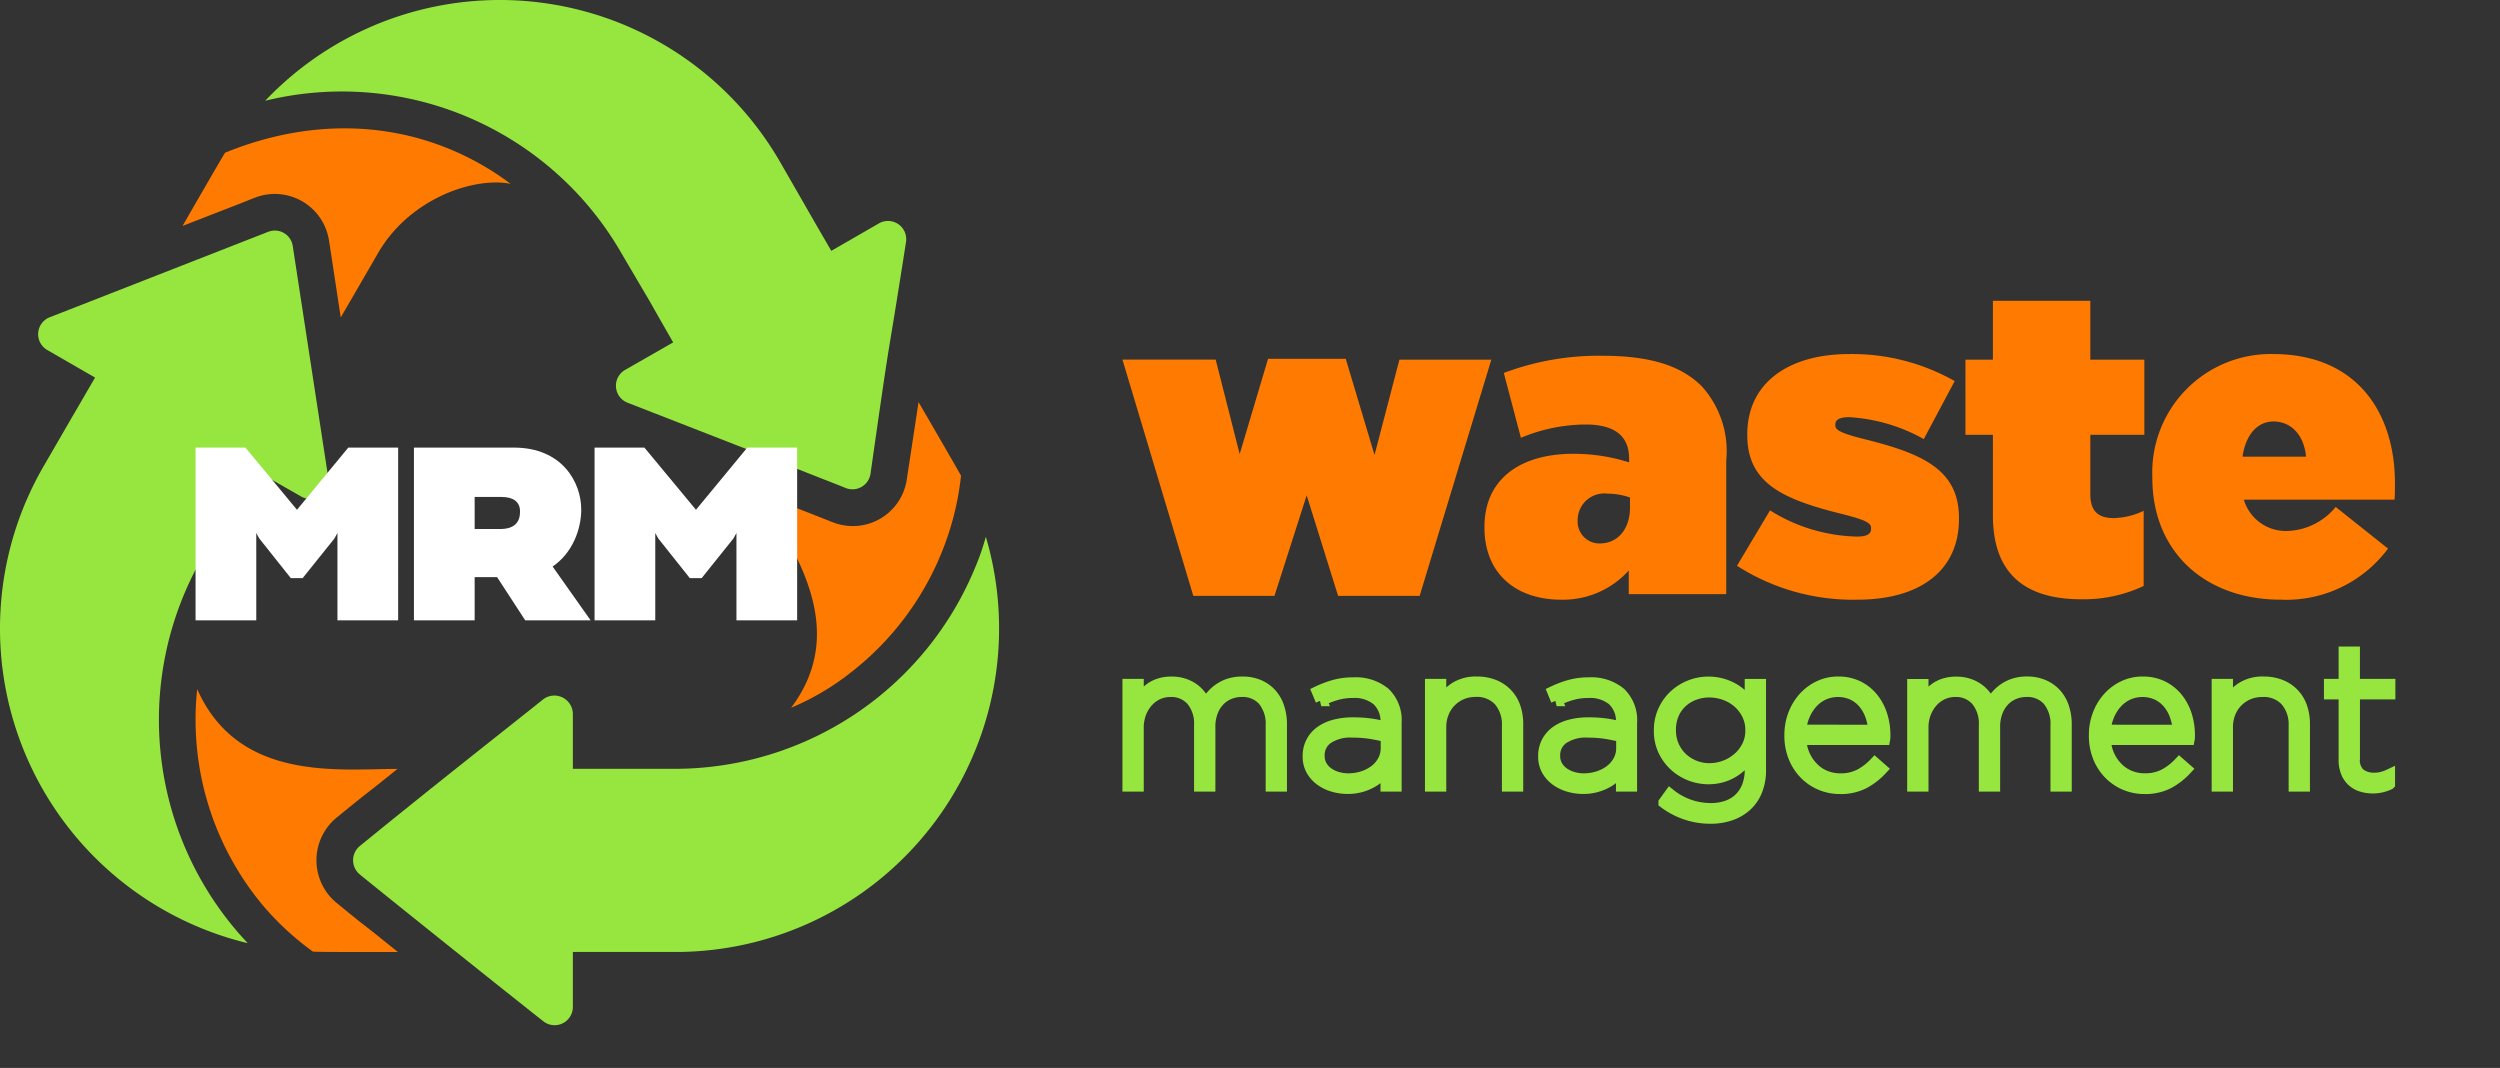 <svg xmlns="http://www.w3.org/2000/svg" xmlns:xlink="http://www.w3.org/1999/xlink" width="3884.667" height="1659.404" viewBox="0 0 3884.667 1659.404">
  <rect x="0" y="0" width="3884.667" height="1659.404" fill="#333333" stroke="none"/>
  <defs>
    <clipPath id="clip-path">
      <path id="Path_20" data-name="Path 20" d="M0,0H3884.621V1659.4H0Z" fill="none"/>
    </clipPath>
  </defs>
  <g id="Group_106" data-name="Group 106" transform="translate(-9250.144 -5246.352)">
    <path id="Path_7" data-name="Path 7" d="M121.878,386.628a442.97,442.97,0,0,0,72.24,65.415c8.4.953,123.619.592,131.989.592-78.7-63.509-29.308-22.483-94.465-75.691a85.786,85.786,0,0,1,0-133.663c67.965-55.32,25.754-20.191,93.873-75.1-91.787,0-247.238,20.243-311.185-124.031A450,450,0,0,0,121.878,386.679" transform="translate(9542.229 6272.965)" fill="#ff7a00" fill-rule="evenodd"/>
    <path id="Path_8" data-name="Path 8" d="M313.83,525.321c45.868-79.142,24.775-41.979,79.631-138.247l74.558,42.674A28.329,28.329,0,0,0,510.1,400.723c-.18-1.288-55.191-360.092-55.191-360.092a28.1,28.1,0,0,0-38.09-22.2c-.335,0-243.426,95.29-339.076,132.556a28.329,28.329,0,0,0-3.992,51.276l73.965,42.674c-35.9,61.809-18.466,31.574-80.224,138.221a503,503,0,0,0,317.443,740.632A505.6,505.6,0,0,1,313.83,525.32" transform="translate(9250.146 5588.134)" fill="#97e640" fill-rule="evenodd"/>
    <path id="Path_9" data-name="Path 9" d="M569.71,396.347c76.978,131.036,15.452,25.471,80.2,138.247l-74.532,42.674a28.329,28.329,0,0,0,3.966,51.2c25.342,9.89,313.889,122.28,339.051,132.556a28.329,28.329,0,0,0,38.141-22.2C992.59,485.79,977.7,596.532,1011.7,378.705a28.329,28.329,0,0,0-42.108-29l-73.965,42.648c-35.8-61.6-18.028-31.162-79.657-138.221A502.665,502.665,0,0,0,16,159.127a501.017,501.017,0,0,1,553.71,237.22" transform="translate(9646.253 5243.777)" fill="#97e640" fill-rule="evenodd"/>
    <path id="Path_10" data-name="Path 10" d="M77.02,48.19C70.376,58.775,17.786,150.073,11.013,161.971c51.508-20.165,77.6-30,112.055-43.782a85.22,85.22,0,0,1,115.506,66.548c5.949,38.3,2.163,13.881,18.234,119.447l58.024-100.106c48.7-84.55,148.987-118.906,206.031-107.523C401.52,7.241,242.464-19.182,77.02,48.19" transform="translate(9522.805 5435.478)" fill="#ff7a00" fill-rule="evenodd"/>
    <path id="Path_11" data-name="Path 11" d="M987.416,83.894A505.035,505.035,0,0,1,522.583,395.517H362.754V310.323a28.716,28.716,0,0,0-46.1-22.766C256.751,335.562,155.872,414.343,32.2,515.119a28.613,28.613,0,0,0,0,44.941c36.777,29.978,199.207,160.292,284.452,227.562a28.329,28.329,0,0,0,46.1-22.2V680.1H522.583A502.717,502.717,0,0,0,1004.491,34.962a383.881,383.881,0,0,1-17.075,48.933" transform="translate(9777.518 6045.477)" fill="#97e640" fill-rule="evenodd"/>
    <path id="Path_12" data-name="Path 12" d="M178.867,452.366A450.128,450.128,0,0,0,336.455,235.055a437.034,437.034,0,0,0,20.6-93.873c-10.018-18.028-55.216-95.727-65.982-114.348-5.151,34-12.7,83.778-18.234,120.039a84.756,84.756,0,0,1-115.481,66.548c-35.386-13.881-8.988-3.606-111.463-43.782C93.389,252.773,186.67,377.088,93.08,501.866A406.68,406.68,0,0,0,179,452.366" transform="translate(10386.37 5844.276)" fill="#ff7a00" fill-rule="evenodd"/>
    <g id="Group_104" data-name="Group 104" transform="translate(0 66.323)">
      <g id="Group_103" data-name="Group 103" transform="translate(0 -33.758)">
        <path id="Path_31" data-name="Path 31" d="M238.763,199.315V104.07A82.99,82.99,0,0,0,234.6,77.087,57.03,57.03,0,0,0,222.63,56.358a55.013,55.013,0,0,0-19.12-13.249,63.667,63.667,0,0,0-25.145-4.621,65.94,65.94,0,0,0-19.886,2.783,58.714,58.714,0,0,0-15.725,7.658,62.16,62.16,0,0,0-12.177,10.952,83.555,83.555,0,0,0-8.935,12.764A78.194,78.194,0,0,0,113.472,59.7a53.431,53.431,0,0,0-11.258-11,54.911,54.911,0,0,0-14.959-7.4,59.684,59.684,0,0,0-18.635-2.783,61.012,61.012,0,0,0-18.635,2.553,50.494,50.494,0,0,0-14.321,7.1A60.629,60.629,0,0,0,24.711,58.375a92.872,92.872,0,0,0-8.475,11.871V42.164H1.123V199.315H16.236V108.69A62.161,62.161,0,0,1,20.09,86.506a57.744,57.744,0,0,1,10.645-17.87A48.5,48.5,0,0,1,46.742,56.613,45.951,45.951,0,0,1,66.475,52.3,42.428,42.428,0,0,1,100.1,66.314a56.6,56.6,0,0,1,12.33,38.675v94.326h15.113V107.771a64.816,64.816,0,0,1,3.957-23.588,52.1,52.1,0,0,1,10.8-17.41,45.389,45.389,0,0,1,15.878-10.8,49.831,49.831,0,0,1,18.967-3.7,43.168,43.168,0,0,1,34.208,14.015,58.051,58.051,0,0,1,12.33,39.62v93.407Zm178.16,0V101.287A58.255,58.255,0,0,0,399.36,55.056a70.406,70.406,0,0,0-48.095-15.317,110.026,110.026,0,0,0-29.587,3.7,162.461,162.461,0,0,0-26.192,9.854l5.54,13.249a130.347,130.347,0,0,1,22.8-9.088,93.484,93.484,0,0,1,26.447-3.65,55.83,55.83,0,0,1,38.062,12.024A45.415,45.415,0,0,1,402.041,101.9v6.79a215.045,215.045,0,0,0-23.435-4.927,191.592,191.592,0,0,0-28.668-1.838,108.188,108.188,0,0,0-28.081,3.4,65.25,65.25,0,0,0-21.571,9.854,46.614,46.614,0,0,0-14.015,16.032,45.951,45.951,0,0,0-5.106,21.878v.613a42.044,42.044,0,0,0,5.386,21.571,49.142,49.142,0,0,0,14.015,15.317,62.774,62.774,0,0,0,19.427,9.241,79.29,79.29,0,0,0,21.878,3.089,74.688,74.688,0,0,0,37.22-9.343A66.119,66.119,0,0,0,392.417,184a78.165,78.165,0,0,0,9.7-10.952v26.268Zm-14.474-58.868a41.176,41.176,0,0,1-4.774,19.733A47.3,47.3,0,0,1,384.733,175.5a62.619,62.619,0,0,1-18.967,9.854,72.6,72.6,0,0,1-22.8,3.548,60.45,60.45,0,0,1-17.257-2.553,47.329,47.329,0,0,1-14.653-7.1,34.9,34.9,0,0,1-10.007-11.258,30.787,30.787,0,0,1-3.7-15.317v-.613a31.655,31.655,0,0,1,13.4-26.651A63.233,63.233,0,0,1,349.045,115.4a177.086,177.086,0,0,1,30.2,2.323q13.249,2.323,23.128,4.774Zm203.433,58.868V103.151a78.245,78.245,0,0,0-4.161-26.039A55.47,55.47,0,0,0,569.5,43.287a69.666,69.666,0,0,0-26.5-4.8,59.685,59.685,0,0,0-35.127,9.548A73.265,73.265,0,0,0,486.309,71.47V42.113H471.2v157.2h15.113V108.384a60.066,60.066,0,0,1,4.161-22.643,52.46,52.46,0,0,1,11.564-17.716,53.609,53.609,0,0,1,17.231-11.666A54.936,54.936,0,0,1,540.837,52.2a46.768,46.768,0,0,1,36.99,14.653,56.724,56.724,0,0,1,12.943,38.981v93.484Zm176.935,0V101.287a58.256,58.256,0,0,0-17.563-46.231,70.407,70.407,0,0,0-48.095-15.317,110.025,110.025,0,0,0-29.587,3.7,162.46,162.46,0,0,0-26.192,9.854l5.437,13.275a130.345,130.345,0,0,1,22.975-9.19,93.482,93.482,0,0,1,26.422-3.574,55.83,55.83,0,0,1,38.062,12.024A45.415,45.415,0,0,1,767.985,101.9v6.79a215.048,215.048,0,0,0-23.435-4.927,191.585,191.585,0,0,0-28.668-1.838,108.187,108.187,0,0,0-28.081,3.4,65.25,65.25,0,0,0-21.571,9.854,46.615,46.615,0,0,0-14.015,16.032,45.953,45.953,0,0,0-5.106,21.878v.613a42.045,42.045,0,0,0,5.386,21.571,49.141,49.141,0,0,0,14.015,15.317,62.773,62.773,0,0,0,19.427,9.241,79.289,79.289,0,0,0,21.878,3.089,74.688,74.688,0,0,0,37.22-9.343A66.118,66.118,0,0,0,758.285,184a78.17,78.17,0,0,0,9.7-10.952v26.268Zm-14.474-58.868a41.177,41.177,0,0,1-4.774,19.733A47.3,47.3,0,0,1,750.626,175.5a62.619,62.619,0,0,1-18.967,9.854,72.6,72.6,0,0,1-22.8,3.548,60.449,60.449,0,0,1-17.257-2.553,47.329,47.329,0,0,1-14.576-7.071,34.9,34.9,0,0,1-10.007-11.258,30.788,30.788,0,0,1-3.7-15.317v-.613a31.655,31.655,0,0,1,13.4-26.651,63.233,63.233,0,0,1,38.292-10.007,177.087,177.087,0,0,1,30.2,2.323q13.249,2.323,23.128,4.774Zm214.818,34.514V42.215H968.049V73.666a111.734,111.734,0,0,0-11.411-13.249,74.036,74.036,0,0,0-14.475-11.258,77.814,77.814,0,0,0-39.747-10.594,77.617,77.617,0,0,0-51.95,20.193,73.728,73.728,0,0,0-17.1,23.588,71.988,71.988,0,0,0-6.484,30.812v.613a69.973,69.973,0,0,0,6.484,30.634,74.717,74.717,0,0,0,17.1,23.282,77.616,77.616,0,0,0,51.95,20.193,75.565,75.565,0,0,0,21.571-2.936,70.739,70.739,0,0,0,17.869-8.016,84.245,84.245,0,0,0,14.474-11.564,107.211,107.211,0,0,0,11.717-14.143v22.822a70.205,70.205,0,0,1-4.62,26.5,53.454,53.454,0,0,1-12.764,19.121,52.843,52.843,0,0,1-19.427,11.564,76.176,76.176,0,0,1-24.813,3.855,101.3,101.3,0,0,1-63.462-22.209l-8.935,12.33a118.067,118.067,0,0,0,72.117,24.047,93.228,93.228,0,0,0,30.812-4.927A70.127,70.127,0,0,0,961.462,230a63.82,63.82,0,0,0,15.98-23.282,82.914,82.914,0,0,0,5.718-31.757Zm-14.168-61.65a53.4,53.4,0,0,1-5.54,24.507A61.115,61.115,0,0,1,948.8,156.632,66.832,66.832,0,0,1,928,168.809a68.925,68.925,0,0,1-24.047,4.314,62.5,62.5,0,0,1-42.555-16.8,58.309,58.309,0,0,1-13.249-18.967A59.277,59.277,0,0,1,843.216,113v-.485a61.42,61.42,0,0,1,4.774-24.813,55.141,55.141,0,0,1,13.1-18.635A58.461,58.461,0,0,1,880.513,57.2a66.168,66.168,0,0,1,23.435-4.161A71.3,71.3,0,0,1,928,57.2,64.536,64.536,0,0,1,948.8,69.224a60.552,60.552,0,0,1,14.653,18.967,54.349,54.349,0,0,1,5.54,24.66Zm76.763,13.555H1176.1a18.538,18.538,0,0,0,.307-2.783v-3.4a100.385,100.385,0,0,0-5.106-32.523,79.368,79.368,0,0,0-14.474-26.039,67.3,67.3,0,0,0-22.643-17.41,68.619,68.619,0,0,0-29.893-6.229,67.8,67.8,0,0,0-29.587,6.484,74.95,74.95,0,0,0-23.588,17.563,82.074,82.074,0,0,0-15.725,26.039,88.764,88.764,0,0,0-5.693,31.91v.613a88.15,88.15,0,0,0,6.152,33.595,78.831,78.831,0,0,0,16.8,25.885,74.7,74.7,0,0,0,24.66,16.644,75.638,75.638,0,0,0,29.434,5.846,78.039,78.039,0,0,0,37.756-8.322,106.836,106.836,0,0,0,27.289-21.265l-10.492-9.241a92.4,92.4,0,0,1-22.643,17.563,63.82,63.82,0,0,1-31.3,7.1,60.783,60.783,0,0,1-22.337-4.161,57.079,57.079,0,0,1-18.967-12.177,67.83,67.83,0,0,1-13.862-19.427,69.236,69.236,0,0,1-6.459-26.243Zm0-13.555a72.7,72.7,0,0,1,5.846-24.2,69.281,69.281,0,0,1,12.483-19.427A54.759,54.759,0,0,1,1081.8,56.919a55.944,55.944,0,0,1,45.618.485,51.644,51.644,0,0,1,17.1,13.555,63.826,63.826,0,0,1,10.8,19.427,89.5,89.5,0,0,1,4.774,22.975Zm412.431,86V104.07a83,83,0,0,0-4.161-26.983A57.03,57.03,0,0,0,1442,56.434a55.015,55.015,0,0,0-19.12-13.249,63.668,63.668,0,0,0-25.12-4.774,65.939,65.939,0,0,0-19.886,2.783,58.716,58.716,0,0,0-15.725,7.658A62.164,62.164,0,0,0,1349.974,59.8a83.552,83.552,0,0,0-8.935,12.764,78.182,78.182,0,0,0-8.169-12.943,53.431,53.431,0,0,0-11.258-10.8,54.911,54.911,0,0,0-14.959-7.4,59.684,59.684,0,0,0-18.635-2.783,61.011,61.011,0,0,0-18.635,2.553,50.5,50.5,0,0,0-14.321,7.1A60.63,60.63,0,0,0,1244.109,58.5a92.868,92.868,0,0,0-8.475,11.871V42.292h-15.113V199.315h15.113V108.69a62.165,62.165,0,0,1,3.855-22.184,57.746,57.746,0,0,1,10.645-17.87,48.5,48.5,0,0,1,16.031-12.024A46.08,46.08,0,0,1,1285.9,52.3a42.427,42.427,0,0,1,33.595,14.015,56.594,56.594,0,0,1,12.33,38.675v94.326h15.113V107.771a64.816,64.816,0,0,1,4.033-23.588,52.1,52.1,0,0,1,10.8-17.41,45.39,45.39,0,0,1,15.879-10.8,49.831,49.831,0,0,1,18.967-3.7,43.168,43.168,0,0,1,34.208,14.015,58.049,58.049,0,0,1,12.33,39.619v93.407Zm60.731-72.423H1649.29a18.587,18.587,0,0,0,.307-2.783v-3.4a100.369,100.369,0,0,0-5.105-32.523,79.363,79.363,0,0,0-14.475-26.039,67.315,67.315,0,0,0-22.643-17.41,68.619,68.619,0,0,0-29.945-6.254,67.8,67.8,0,0,0-29.587,6.484,74.95,74.95,0,0,0-23.588,17.563,82.075,82.075,0,0,0-15.725,26.039,88.758,88.758,0,0,0-5.693,31.91v.613a88.143,88.143,0,0,0,6.152,33.595,78.831,78.831,0,0,0,16.8,25.885,74.7,74.7,0,0,0,24.66,16.644,75.64,75.64,0,0,0,29.434,5.846,78.038,78.038,0,0,0,37.756-8.322,106.829,106.829,0,0,0,27.289-21.265l-10.594-9.292a92.413,92.413,0,0,1-22.644,17.563,63.82,63.82,0,0,1-31.3,7.1,60.783,60.783,0,0,1-22.337-4.161,57.082,57.082,0,0,1-18.967-12.177,67.826,67.826,0,0,1-13.862-19.427,69.232,69.232,0,0,1-6.356-26.192Zm0-13.555a72.7,72.7,0,0,1,5.846-24.2,69.283,69.283,0,0,1,12.483-19.427,54.758,54.758,0,0,1,17.717-12.764,55.945,55.945,0,0,1,45.619.485,51.64,51.64,0,0,1,17.1,13.555,63.823,63.823,0,0,1,10.8,19.427,89.5,89.5,0,0,1,4.774,22.975Zm309.425,85.978V103.151a78.241,78.241,0,0,0-4.161-26.039,55.47,55.47,0,0,0-32.216-33.825,69.664,69.664,0,0,0-26.523-4.8,59.684,59.684,0,0,0-35.126,9.548,73.265,73.265,0,0,0-21.572,23.435V42.113h-15.113v157.2h15.113V108.384a60.068,60.068,0,0,1,4.161-22.643,52.458,52.458,0,0,1,11.564-17.716,53.609,53.609,0,0,1,17.257-11.564A54.938,54.938,0,0,1,1763.3,52.3a46.767,46.767,0,0,1,36.99,14.653,56.722,56.722,0,0,1,12.943,38.981v93.382Zm132.235-2.783V182.364a66.579,66.579,0,0,1-12.024,4.314,48.324,48.324,0,0,1-11.1,1.225,36.02,36.02,0,0,1-22.643-6.79,28.285,28.285,0,0,1-8.782-23.741V55.975h55.064V42.113H1906V-8.126h-15.113V42.113h-22.8V55.975h22.8V158.929a50.038,50.038,0,0,0,3.4,19.274,36.21,36.21,0,0,0,23.409,21.418,58.406,58.406,0,0,0,17.257,2.553,59.738,59.738,0,0,0,13.377-1.481,65.678,65.678,0,0,0,12.228-4.161Z" transform="translate(11002.148 6235.541)" fill="#97e640" stroke="#97e640" stroke-width="18"/>
        <g id="Group_82" data-name="Group 82" transform="translate(6870.189 5253.387)">
          <path id="Path_27" data-name="Path 27" d="M110.129,356.58H236.246L286.3,200.433,335.1,356.58h126.77L573.222-10.426H430.412L391.709,137.7l-44.7-149.464H226.3L182.187,136.3l-37.3-146.79H.021Z" transform="translate(4124.061 529.667)" fill="#ff7a00"/>
          <path id="Path_28" data-name="Path 28" d="M119.713,367.143a137.308,137.308,0,0,0,104.761-45.386V358.47H375.958V150.937A150.3,150.3,0,0,0,337.939,35.513C305.92,3.494,257.861-11.863,183.813-11.863A416.556,416.556,0,0,0,30.34,14.841L56.887,115.592A263.8,263.8,0,0,1,157.638,94.919c46.63,0,67.4,19.336,67.4,52.847v6a283.849,283.849,0,0,0-86.078-13.336C54.338,140.274.279,180.967.279,253.709v1.337C.279,327.1,49.644,367.143,119.713,367.143Zm60.059-87.415a33.822,33.822,0,0,1-34.692-35.345v-1.337a41.438,41.438,0,0,1,46.63-40.692,104.326,104.326,0,0,1,34.692,6V223.71C226.494,258.372,206.475,279.728,179.772,279.728Z" transform="translate(4686.342 525.103)" fill="#ff7a00"/>
          <path id="Path_29" data-name="Path 29" d="M186.629,369.735c98.855,0,158.23-45.977,158.23-125.434v-1.368c0-74.607-55.4-100.1-147.474-122.791-36.713-9.326-44.7-14.02-44.7-21.356V97.449c0-7.336,6.684-11.347,21.356-11.347a269.083,269.083,0,0,1,116.108,34.071l48.028-90.151a323.3,323.3,0,0,0-163.483-42C79.94-11.975,15.9,32.758,15.9,112.837v1.337c0,75.416,56.733,100.1,148.81,122.791,36.713,9.326,43.521,14.02,43.521,21.356v1.337c0,8.673-7.336,12-22.009,12A263.954,263.954,0,0,1,51.248,230.934L-.107,317.013A333.432,333.432,0,0,0,186.629,369.735Z" transform="translate(5079.101 522.511)" fill="#ff7a00"/>
          <path id="Path_30" data-name="Path 30" d="M180.4,449.117a218.506,218.506,0,0,0,96.772-20.7V311.653a113.621,113.621,0,0,1-46.07,11.315c-24,0-36.806-9.979-36.806-37.3V193.556h83.933V76.764H194.3V-14.661H42.94V76.764H.258V193.525H42.94V318.958C42.94,407.741,91,449.117,180.4,449.117Z" transform="translate(5433.741 442.476)" fill="#ff7a00"/>
          <path id="Path_32" data-name="Path 32" d="M200.552,369.745A197.087,197.087,0,0,0,366.709,290.35l-81.291-64.722a101.373,101.373,0,0,1-74.079,37.3,68.141,68.141,0,0,1-68.7-48.65h234.2c.653-8.02.653-17.346.653-25.367.031-110.73-60.028-200.88-189.378-200.88A184.125,184.125,0,0,0,.512,179.589v1.181C.512,294.36,81.243,369.745,200.552,369.745Zm-59.9-222.206c4.663-33.356,22.693-54.712,48.028-54.712,26.7,0,47.376,20.02,50.7,54.712Z" transform="translate(5723.896 522.501)" fill="#ff7a00"/>
        </g>
      </g>
    </g>
    <path id="Path_802" data-name="Path 802" d="M327.589-280H250.138l-79.752,96.622h0L90.251-280H12.8V-11.6h94.322V-147.336l4.6,8.435L160.8-77.17h18.4L228.666-138.9l4.6-8.435V-11.6h94.322ZM525.051-11.6H626.658L567.611-95.191c31.441-21.472,44.477-58.664,44.477-88.57,0-42.176-29.523-96.239-104.674-96.239H352.128V-11.6H446.45V-78.7h34.891ZM487.859-203.316c18.4,0,29.14,7.285,29.14,22.622s-7.285,27.223-31.057,27.223H446.45v-49.845ZM947.582-280H870.131l-79.752,96.622h0L710.244-280H632.793V-11.6h94.322V-147.336l4.6,8.435L780.794-77.17h18.4L848.659-138.9l4.6-8.435V-11.6h94.322Z" transform="translate(9541.227 6221.856)" fill="#fff"/>
  </g>
</svg>

